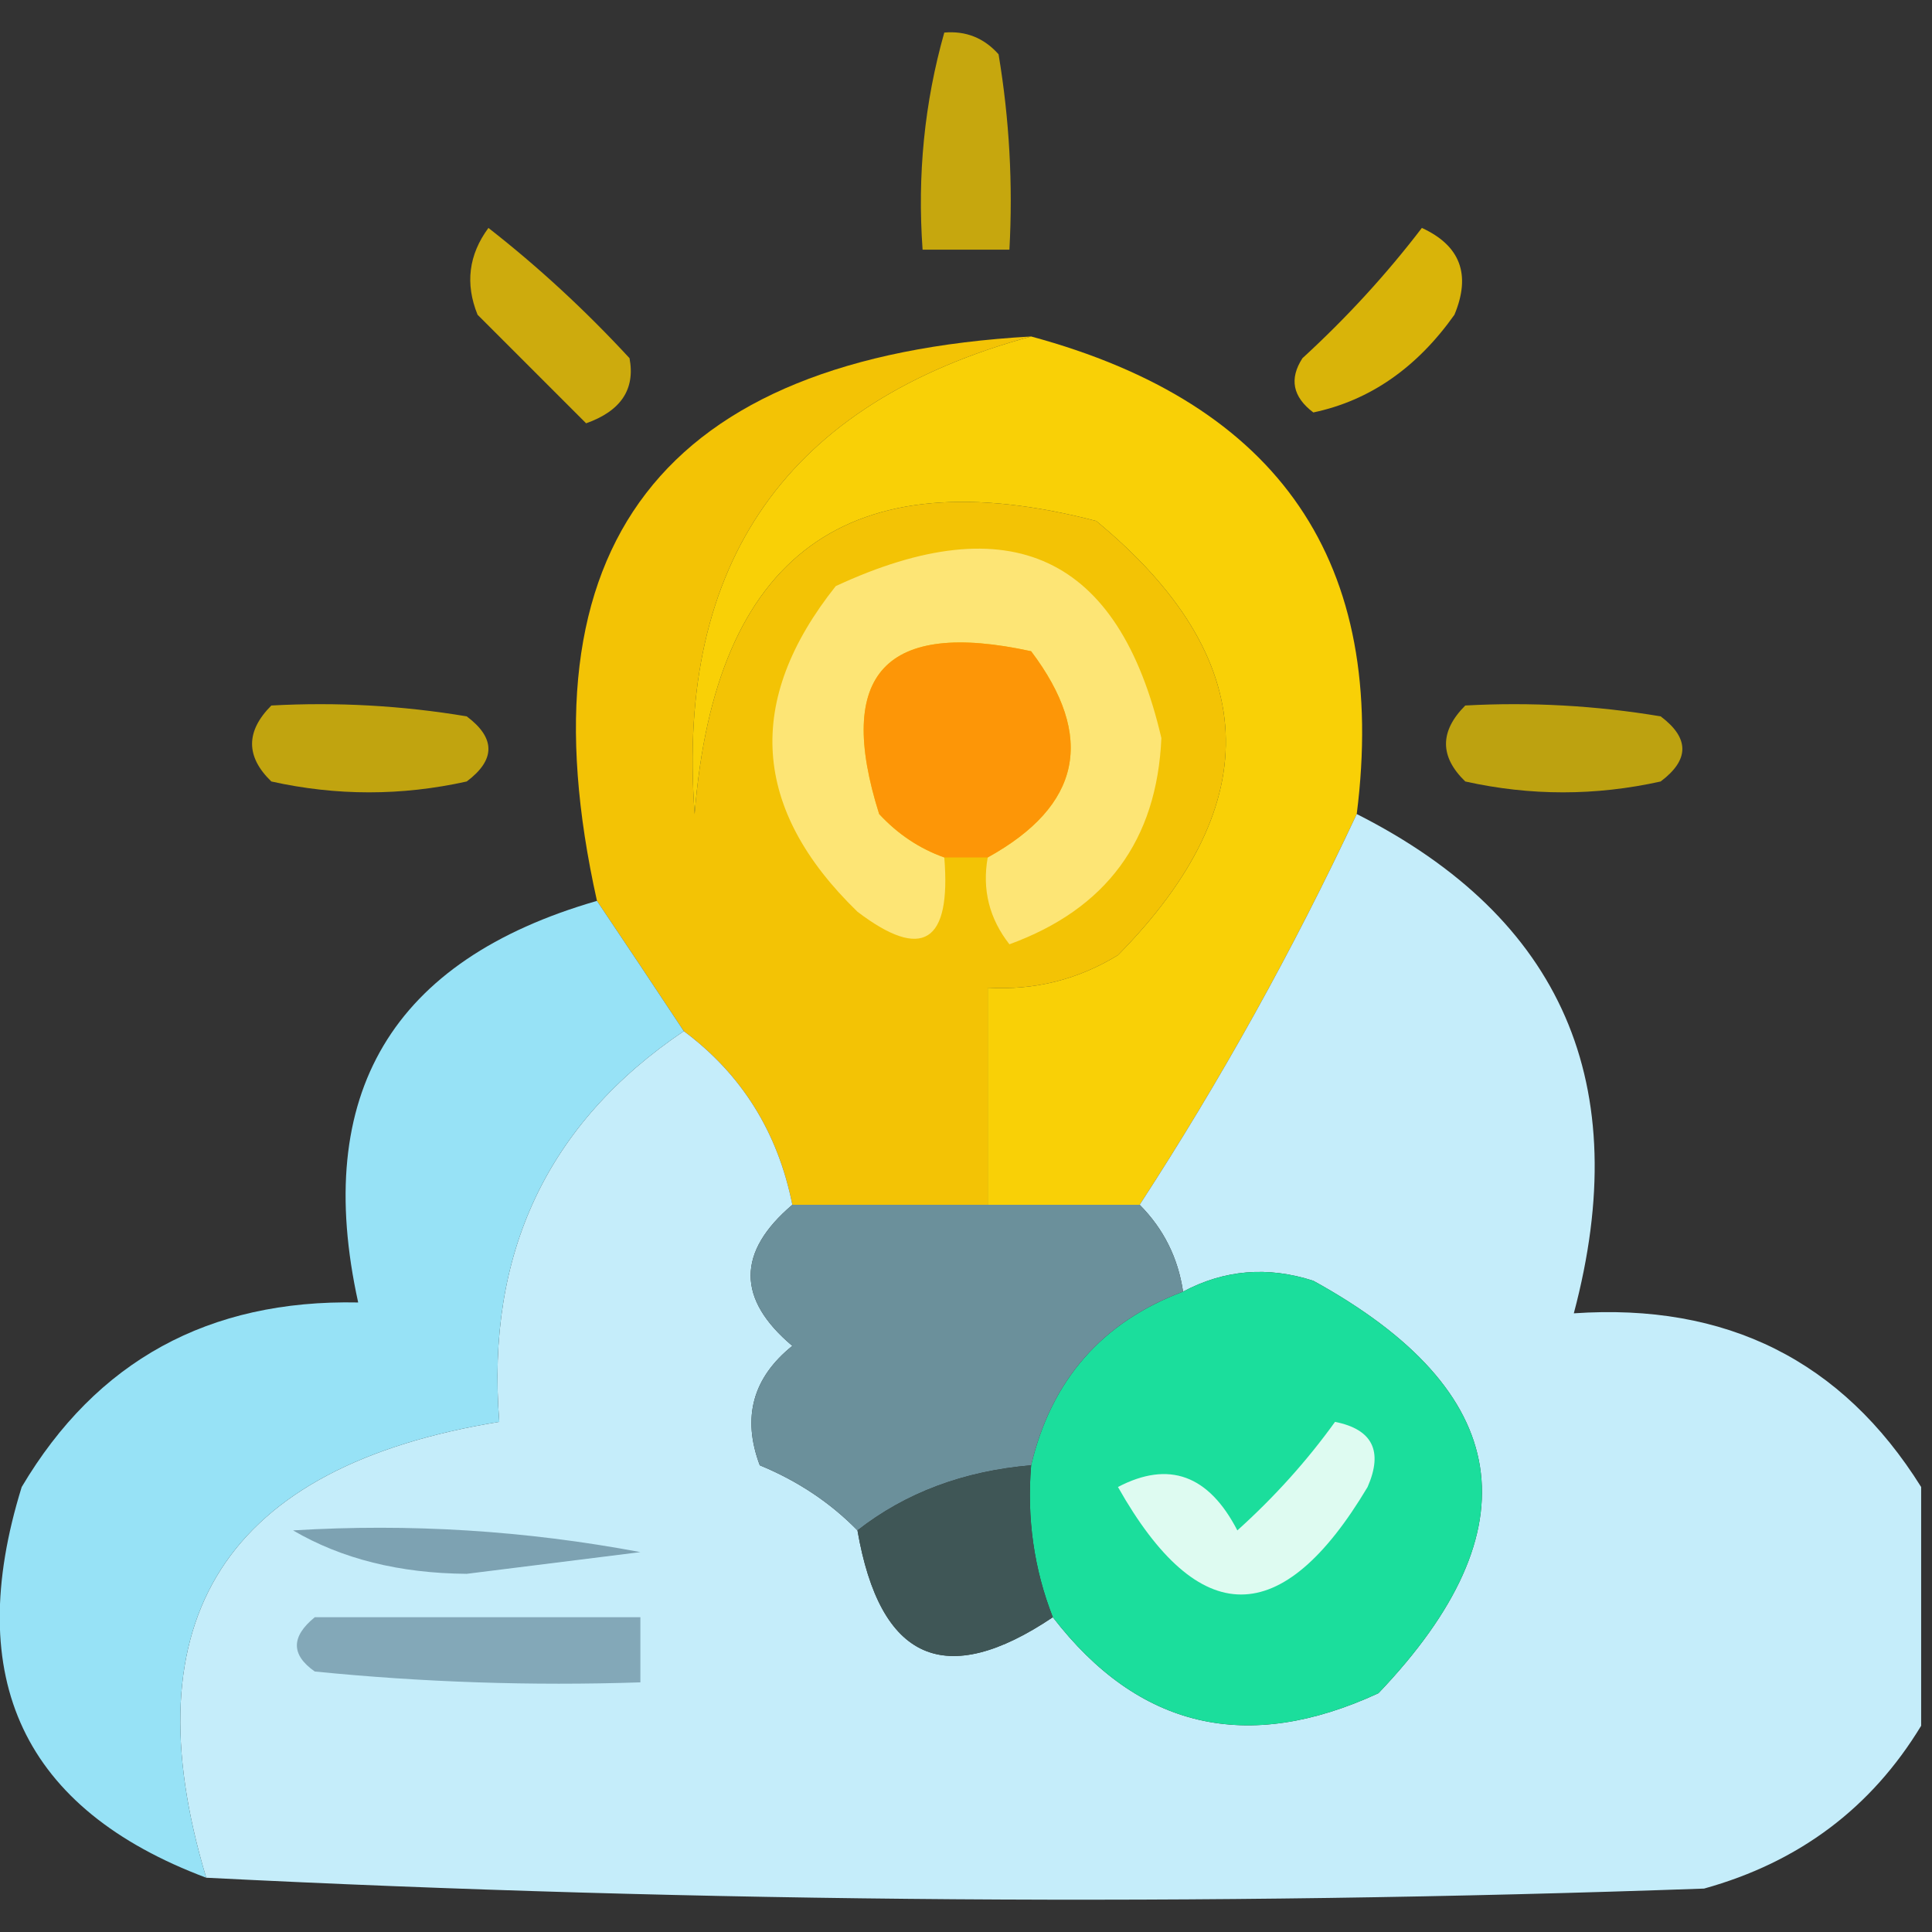 <?xml version="1.0" encoding="UTF-8"?>
<!DOCTYPE svg PUBLIC "-//W3C//DTD SVG 1.1//EN" "http://www.w3.org/Graphics/SVG/1.1/DTD/svg11.dtd">
<svg xmlns="http://www.w3.org/2000/svg" version="1.1" width="89px" height="89px" style="shape-rendering:geometricPrecision; text-rendering:geometricPrecision; image-rendering:optimizeQuality; fill-rule:evenodd; clip-rule:evenodd" xmlns:xlink="http://www.w3.org/1999/xlink">
<rect width="100%" height="100%" fill="#333333" stroke="none"/>
<g><path style="opacity:0.723" fill="#fed401" d="M 43.5,1.5 C 44.496,1.414 45.329,1.748 46,2.5C 46.498,5.482 46.665,8.482 46.5,11.5C 45.167,11.5 43.833,11.5 42.5,11.5C 42.253,8.061 42.586,4.728 43.5,1.5 Z"/></g>
<g><path style="opacity:0.753" fill="#fed201" d="M 22.5,10.5 C 24.797,12.294 26.963,14.294 29,16.5C 29.27,17.932 28.604,18.932 27,19.5C 25.333,17.833 23.667,16.167 22,14.5C 21.421,13.072 21.588,11.738 22.5,10.5 Z"/></g>
<g><path style="opacity:0.819" fill="#fdd101" d="M 65.5,10.5 C 67.273,11.314 67.773,12.648 67,14.5C 65.26,16.953 63.093,18.453 60.5,19C 59.549,18.282 59.383,17.449 60,16.5C 62.04,14.63 63.873,12.63 65.5,10.5 Z"/></g>
<g><path style="opacity:0.987" fill="#f5c405" d="M 47.5,15.5 C 36.296,18.543 31.129,25.876 32,37.5C 32.938,25.54 39.104,21.04 50.5,24C 58.111,30.286 58.445,36.953 51.5,44C 49.655,45.128 47.655,45.628 45.5,45.5C 45.5,48.833 45.5,52.167 45.5,55.5C 42.5,55.5 39.5,55.5 36.5,55.5C 35.831,52.151 34.164,49.484 31.5,47.5C 30.154,45.463 28.82,43.463 27.5,41.5C 23.848,25.132 30.514,16.465 47.5,15.5 Z"/></g>
<g><path style="opacity:0.978" fill="#fdd306" d="M 47.5,15.5 C 58.964,18.602 63.964,25.936 62.5,37.5C 59.572,43.752 56.239,49.752 52.5,55.5C 50.167,55.5 47.833,55.5 45.5,55.5C 45.5,52.167 45.5,48.833 45.5,45.5C 47.655,45.628 49.655,45.128 51.5,44C 58.445,36.953 58.111,30.286 50.5,24C 39.104,21.04 32.938,25.54 32,37.5C 31.129,25.876 36.296,18.543 47.5,15.5 Z"/></g>
<g><path style="opacity:1" fill="#fde575" d="M 45.5,39.5 C 49.811,37.114 50.477,33.947 47.5,30C 40.794,28.538 38.46,31.038 40.5,37.5C 41.357,38.425 42.357,39.092 43.5,39.5C 43.822,43.439 42.489,44.272 39.5,42C 34.634,37.281 34.301,32.281 38.5,27C 46.546,23.263 51.546,25.596 53.5,34C 53.296,38.708 50.962,41.875 46.5,43.5C 45.571,42.311 45.238,40.978 45.5,39.5 Z"/></g>
<g><path style="opacity:1" fill="#fd9607" d="M 45.5,39.5 C 44.833,39.5 44.167,39.5 43.5,39.5C 42.357,39.092 41.357,38.425 40.5,37.5C 38.46,31.038 40.794,28.538 47.5,30C 50.477,33.947 49.811,37.114 45.5,39.5 Z"/></g>
<g><path style="opacity:0.701" fill="#fdd400" d="M 12.5,32.5 C 15.518,32.335 18.518,32.502 21.5,33C 22.833,34 22.833,35 21.5,36C 18.5,36.667 15.5,36.667 12.5,36C 11.316,34.855 11.316,33.688 12.5,32.5 Z"/></g>
<g><path style="opacity:0.683" fill="#fdd600" d="M 67.5,32.5 C 70.518,32.335 73.518,32.502 76.5,33C 77.833,34 77.833,35 76.5,36C 73.5,36.667 70.5,36.667 67.5,36C 66.316,34.855 66.316,33.688 67.5,32.5 Z"/></g>
<g><path style="opacity:0.992" fill="#c6eefc" d="M 62.5,37.5 C 71.972,42.288 75.305,49.955 72.5,60.5C 79.531,60.015 84.864,62.682 88.5,68.5C 88.5,72.167 88.5,75.833 88.5,79.5C 86.203,83.287 82.87,85.787 78.5,87C 55.427,87.822 32.427,87.655 9.5,86.5C 5.911,74.55 10.411,67.55 23,65.5C 22.382,57.74 25.215,51.74 31.5,47.5C 34.164,49.484 35.831,52.151 36.5,55.5C 33.939,57.677 33.939,59.844 36.5,62C 34.675,63.466 34.175,65.299 35,67.5C 36.751,68.222 38.251,69.222 39.5,70.5C 40.539,76.502 43.539,77.835 48.5,74.5C 52.452,79.629 57.452,80.796 63.5,78C 70.737,70.42 69.737,64.087 60.5,59C 58.402,58.322 56.402,58.489 54.5,59.5C 54.267,57.938 53.6,56.605 52.5,55.5C 56.239,49.752 59.572,43.752 62.5,37.5 Z"/></g>
<g><path style="opacity:0.976" fill="#9ae6fb" d="M 27.5,41.5 C 28.82,43.463 30.154,45.463 31.5,47.5C 25.215,51.74 22.382,57.74 23,65.5C 10.411,67.55 5.911,74.55 9.5,86.5C 1.091,83.343 -1.743,77.343 1,68.5C 4.442,62.693 9.609,59.859 16.5,60C 14.386,50.393 18.053,44.227 27.5,41.5 Z"/></g>
<g><path style="opacity:1" fill="#1bde9c" d="M 48.5,74.5 C 47.631,72.283 47.298,69.95 47.5,67.5C 48.431,63.571 50.764,60.905 54.5,59.5C 56.402,58.489 58.402,58.322 60.5,59C 69.737,64.087 70.737,70.42 63.5,78C 57.452,80.796 52.452,79.629 48.5,74.5 Z"/></g>
<g><path style="opacity:1" fill="#6b909b" d="M 36.5,55.5 C 39.5,55.5 42.5,55.5 45.5,55.5C 47.833,55.5 50.167,55.5 52.5,55.5C 53.6,56.605 54.267,57.938 54.5,59.5C 50.764,60.905 48.431,63.571 47.5,67.5C 44.382,67.767 41.716,68.767 39.5,70.5C 38.251,69.222 36.751,68.222 35,67.5C 34.175,65.299 34.675,63.466 36.5,62C 33.939,59.844 33.939,57.677 36.5,55.5 Z"/></g>
<g><path style="opacity:1" fill="#defbf1" d="M 61.5,65.5 C 63.225,65.843 63.725,66.843 63,68.5C 59.063,75.104 55.229,75.104 51.5,68.5C 53.843,67.275 55.677,67.941 57,70.5C 58.707,68.963 60.207,67.296 61.5,65.5 Z"/></g>
<g><path style="opacity:1" fill="#3f5656" d="M 47.5,67.5 C 47.298,69.95 47.631,72.283 48.5,74.5C 43.539,77.835 40.539,76.502 39.5,70.5C 41.716,68.767 44.382,67.767 47.5,67.5 Z"/></g>
<g><path style="opacity:1" fill="#7da2b2" d="M 13.5,70.5 C 18.875,70.172 24.208,70.505 29.5,71.5C 26.833,71.833 24.167,72.167 21.5,72.5C 18.41,72.478 15.743,71.812 13.5,70.5 Z"/></g>
<g><path style="opacity:1" fill="#83a8b8" d="M 14.5,74.5 C 19.5,74.5 24.5,74.5 29.5,74.5C 29.5,75.5 29.5,76.5 29.5,77.5C 24.489,77.666 19.489,77.499 14.5,77C 13.402,76.23 13.402,75.397 14.5,74.5 Z"/></g>
</svg>
